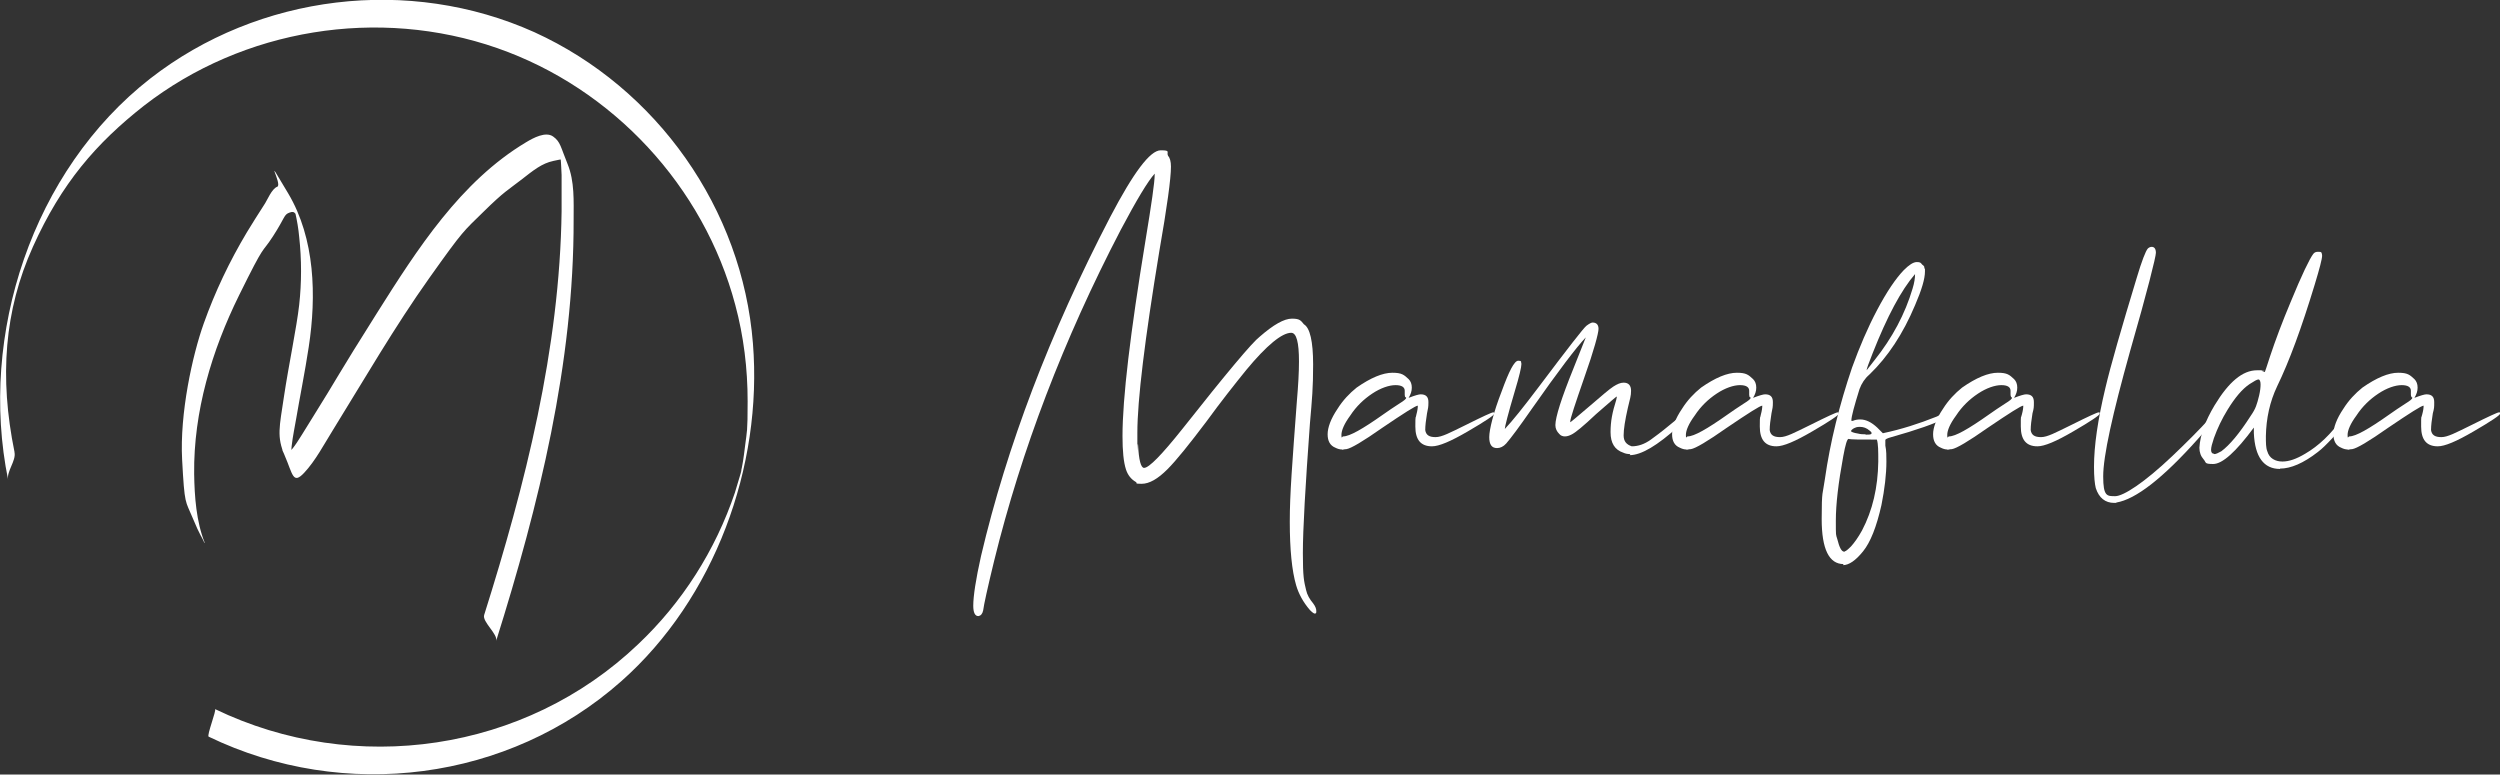 <?xml version="1.0" encoding="UTF-8"?>
<svg id="Calque_2" data-name="Calque 2" xmlns="http://www.w3.org/2000/svg" version="1.1" viewBox="0 0 706.9 219">
  <rect x="0" y="0" width="706.9" height="219" fill="#333333" stroke="none"/>
  <defs>
    <style>
      .cls-1 {
        fill: #fff;
        stroke-width: 0px;
      }
    </style>
  </defs>
  <g>
    <path class="cls-1" d="M57.9,153.5c-2.4-6-2.9-13.1-3-19.5-.2-17.6,5-34.9,12.7-50.5s6.1-11.3,9.6-16.7,3-6.1,4.7-6.7,1.3.6,2.3.7l.4.5-2-4.3c0,0,.8,2.9.9,3.2.5,2.2.9,4.5,1.1,6.8.7,6.4.7,12.9,0,19.2s-3,17.2-4.3,25.9-2.1,11.4.2,16.7,2.3,8.3,5.5,4.9,5.7-8.2,8.2-12.2c8.9-14.4,17.4-29.1,27.2-42.9s9.6-13.1,15.4-18.8,6.9-6.1,10.5-8.9,5.9-4.7,9.2-5.4,1.7-.4,2.4,0c1.7.6,2.6,3.4.3-1.5s-.9-1.4-.7.5.2,3.4.3,5v10.2c-.5,38.9-10.3,77.4-21.9,114.2-.6,1.9,3.9,5.4,3.4,7.3,12.1-38.5,22-78.5,21.9-119.1,0-5.2.3-10.8-1.7-15.7s-2-6.3-4.1-7.8-5.6.4-7.6,1.6c-18.6,11.1-30.9,30.4-42.2,48.3s-11.6,19-17.5,28.4-7.7,13.4-9.4,10.1l3.3,7.2c-1.7-4.7,0-11.3.8-16.1s2.5-13.3,3.5-20c2.2-14.4,1.8-30.6-5.8-43.4s-1.5-2.5-3.1-1.9-2.8,3.8-3.7,5.1c-1.7,2.6-3.3,5.2-4.9,7.8-4.9,8.2-9,16.8-12.2,25.8s-6.8,25.4-6.1,38.5c.7,13.1.9,11.4,3,16.5s2.6,5.3,3.3,7h.1Z"/>
    <path class="cls-1" d="M4.1,127.8C-.2,106.7,1.2,87.8,9.3,69.8c8.1-18,17.9-29.3,31.4-39.9C68.8,8.1,107,1.9,140.6,13.6c32.7,11.4,58.4,39.1,67.3,72.6,2.4,8.9,3.5,18.1,3.5,27.2s-.2,8.4-.7,12.5c-.5,4.1-.7,5.4-1.3,8,.1-.6.7-2.2-.1.4s-1,3.3-1.5,5c-5.5,16.3-14.9,31.1-27.4,42.9-31.9,30.4-80,37.4-119.6,18.3.5.2-2.4,7.5-1.8,7.8,38.3,18.5,84.8,12.6,116.7-15.7,26.3-23.3,40-60.6,37.2-95.5-3-38-27.1-72.2-61.8-88C115.7-6.8,73.2-1.7,42.5,22.2,9.2,48.2-6.1,94.6,2.3,135.7c-.5-2.4,2.3-5.4,1.8-7.8h0Z"/>
  </g>
  <g>
    <path class="cls-1" d="M276.6,174.2h0c-.9,0-1.4-1-1.4-2.9,0-2.7.7-7.4,2.2-14.1,7.3-31,19.4-62.9,36.5-95.8,6.6-12.6,11.3-18.9,14.3-18.9s1.5.5,2.1,1.6c.5.5.8,1.6.8,3,0,3.4-1.1,11.4-3.3,24-4.1,24.9-6.2,42-6.2,51.3s0,2.2.2,3.3c.2,4.4.8,6.6,1.7,6.6,1.4,0,5-3.7,10.9-11.1,12.4-15.7,19.7-24.4,21.8-26,3.9-3.4,6.9-5.1,9.1-5.1s2.5.5,3.4,1.6c1.7,1,2.6,4.8,2.6,11.4s-.3,9.7-.9,16.6c-1.3,17.8-2,30-2,36.7s.3,7.9.9,10.4c.3,1.4,1,2.6,2,3.8.6.8.9,1.5.9,2.2s-.1.6-.4.7c-.3,0-.7-.3-1.4-1-1.9-2.2-3.2-4.6-3.9-7-1.2-4.1-1.8-10.1-1.8-18s.7-16.5,2-34c.4-4.6.6-8.3.6-11.3,0-5.4-.7-8.1-2.2-8.1-2.6,0-6.9,3.5-12.7,10.5-3.4,4.2-7.2,9-11.2,14.5-4.9,6.5-8.6,11.1-11.1,13.6-2.7,2.7-5.1,4.1-7.3,4.1s-1.1-.2-1.6-.5c-1.4-.8-2.3-2-2.8-3.5-.7-2.1-1-5.3-1-9.5,0-10.7,2.2-29.1,6.5-55.3,1.7-10.3,2.6-16.5,2.6-18.6v-.3c-1.9,2.1-5.1,7.4-9.6,15.9-16.2,31.1-28.1,62.3-35.8,93.6-1.9,7.8-2.9,12.4-3.1,14-.2,1-.7,1.5-1.3,1.6h-.1Z"/>
    <path class="cls-1" d="M379.5,127.1c-.7,0-1.3-.2-1.9-.5-1.5-.6-2.2-1.9-2.2-3.8s.9-4.4,2.8-7.2c1.5-2.4,3.4-4.4,5.4-6,4-2.8,7.4-4.2,10.1-4.2s3.3.6,4.6,1.8c.6.6.9,1.4.9,2.4s-.3,1.9-.9,2.9c1.8-.7,2.9-1,3.4-1,1.5,0,2.2.7,2.2,2.2s-.1,1.7-.4,3.2c-.3,1.9-.5,3.4-.5,4.7.2,1.4,1.1,2,2.9,2s4-1.2,8.7-3.5c4.6-2.3,7.2-3.5,7.6-3.5s.3,0,.3.4-2.5,2.1-7.5,5c-4.8,2.8-8.1,4.2-10.1,4.2-3.2,0-4.7-1.9-4.7-5.6s.1-2,.3-3.4c.3-1.1.4-1.9.4-2.5-.6,0-3.9,2.1-10.1,6.3-5.4,3.8-8.8,5.8-10.1,6-.6,0-1.1.2-1.3.2h.1ZM379.8,123.4c1.8,0,5.5-2.1,11.3-6.2,1.4-1,2.9-2,4.6-3.1,1.3-.8,1.9-1.3,1.9-1.6s0,0-.2-.2c-.1,0-.2-.3-.2-.7v-1.1c0-1-.8-1.6-2.6-1.6s-4.2.8-6.6,2.4-4.5,3.6-6.2,6.2c-1.7,2.3-2.5,4.2-2.5,5.5s.2.4.5.4h0Z"/>
    <path class="cls-1" d="M461,128.4c-.7,0-1.4-.1-2-.4-2.4-.8-3.6-2.7-3.6-5.8s.5-5.6,1.6-9.1l.2-1c-.2,0-2.1,1.7-5.9,5-3.6,3.4-5.9,5.3-7,5.8-.6.3-1.2.5-1.8.5s-1.2-.2-1.6-.7c-.7-.7-1.1-1.5-1.1-2.5,0-2.2,1.7-7.6,5.1-16l3.5-8.8c-2.5,2.6-7.7,9.4-15.4,20.4-3.4,4.9-5.8,8.1-7.1,9.6-.8.9-1.7,1.3-2.6,1.3-1.5,0-2.2-1-2.2-3.1s1.2-7,3.5-12.9c2.1-5.8,3.6-8.7,4.7-8.7s.7.3.9.9c0,.9-.6,3.5-1.9,7.8-1.9,6.4-2.8,10-2.8,10.6,2.1-2.2,5.3-6.2,9.6-11.9,8.2-10.9,12.7-16.7,13.5-17.3.8-.6,1.4-.9,1.7-.9,1.1,0,1.7.6,1.7,1.8s-1.3,6.1-4,13.7c-2.6,7.5-4,11.7-4,12.5s0,.2,0,.2c.1,0,1.9-1.5,5.4-4.5s5.7-4.9,6.8-5.6c1.1-.7,2-1.1,2.9-1.1,1.4,0,2.1.8,2.1,2.3s-.3,2.2-.9,4.8c-.8,3.5-1.2,6.1-1.2,7.8s.8,2.6,2.3,3.1c1.8,0,3.6-.6,5.4-1.9,1.1-.8,2.9-2.1,5.3-4.1s3.9-3.1,4.6-3.3c.3,0,.5.2.7.5,0,.5-.9,1.6-2.8,3.2-6,5.4-10.5,8.1-13.8,8.1l.2-.3Z"/>
    <path class="cls-1" d="M476.9,127.1c-.7,0-1.3-.2-1.9-.5-1.5-.6-2.2-1.9-2.2-3.8s.9-4.4,2.8-7.2c1.5-2.4,3.4-4.4,5.4-6,4-2.8,7.4-4.2,10.1-4.2s3.3.6,4.6,1.8c.6.6.9,1.4.9,2.4s-.3,1.9-.9,2.9c1.8-.7,2.9-1,3.4-1,1.5,0,2.2.7,2.2,2.2s-.1,1.7-.4,3.2c-.3,1.9-.5,3.4-.5,4.7.2,1.4,1.1,2,2.9,2s4-1.2,8.7-3.5c4.6-2.3,7.2-3.5,7.6-3.5s.3,0,.3.4-2.5,2.1-7.5,5c-4.8,2.8-8.1,4.2-10.1,4.2-3.2,0-4.7-1.9-4.7-5.6s.1-2,.3-3.4c.3-1.1.4-1.9.4-2.5-.6,0-3.9,2.1-10.1,6.3-5.4,3.8-8.8,5.8-10.1,6-.6,0-1.1.2-1.3.2h.1ZM477.2,123.4c1.8,0,5.5-2.1,11.3-6.2,1.4-1,2.9-2,4.6-3.1,1.3-.8,1.9-1.3,1.9-1.6s0,0-.2-.2c-.1,0-.2-.3-.2-.7v-1.1c0-1-.8-1.6-2.6-1.6s-4.2.8-6.6,2.4-4.5,3.6-6.2,6.2c-1.7,2.3-2.5,4.2-2.5,5.5s.2.4.5.4h0Z"/>
    <path class="cls-1" d="M521.3,159.5c-4.1,0-6.2-4.2-6.2-12.7s.3-6.9.9-11.3c1.5-10.5,4.1-21,7.7-31.6,2.1-5.8,4.4-11.2,7.1-16.3,2.7-5.1,5.2-8.8,7.5-11.2,1.5-1.5,2.7-2.3,3.7-2.3s1.1.2,1.5.7c.3.2.5.4.6.6,0,.2,0,.4.2.7v.7c0,2-.9,5.1-2.8,9.5-3.4,8.1-7.7,14.6-12.9,19.6-1.3,1.1-2.2,2.5-2.8,4.1-1.5,4.8-2.3,7.8-2.3,8.8v.2h.4c.7-.3,1.4-.4,2.1-.4,1.6,0,3.2.8,4.8,2.3l1.6,1.6c5.2-1.1,10.2-2.7,15.2-4.7,1.4-.7,2.3-1,2.8-1s.8.2.8.6-.3.4-.8.7c-3.3,1.7-8.5,3.5-15.6,5.5-1.1.3-1.7.6-1.7.8v1.6c.3,1.4.3,2.9.3,4.5,0,3.6-.5,7.8-1.4,12.3-1.4,6.2-3.1,10.5-5.2,13.1-2.1,2.6-4,3.9-5.7,3.9l.2-.3ZM521.6,155.9c.3,0,.9-.5,1.8-1.4.9-1,2-2.5,3.1-4.5,3-5.7,4.5-12.2,4.6-19.5,0-2.9,0-5-.4-6.2-4.8,0-7.4,0-8-.2-.4,0-.9,1.6-1.5,4.9-1.4,7.6-2.1,13.6-2.1,18.2s0,3.8.4,5.2c.6,2.4,1.2,3.6,2,3.6h.1ZM527.5,122.9c1.1,0,1.7,0,1.7-.4s-.2-.4-.5-.7c-.9-.8-1.8-1.1-2.8-1.1s-1.2.2-1.7.4c-.5.3-.8.6-.8.8s.7.5,2,.7c.7.2,1.5.2,2.1.2h0ZM527.8,104.7l2.2-2.8c5.1-6.4,8.7-13.2,10.8-20.3.5-1.6.7-3,.7-4.1-3.9,4.5-7.9,12-12,22.4-1.1,2.8-1.7,4.4-1.7,4.8Z"/>
    <path class="cls-1" d="M550.7,127.1c-.7,0-1.3-.2-1.9-.5-1.5-.6-2.2-1.9-2.2-3.8s.9-4.4,2.8-7.2c1.5-2.4,3.4-4.4,5.4-6,4-2.8,7.4-4.2,10.1-4.2s3.3.6,4.6,1.8c.6.6.9,1.4.9,2.4s-.3,1.9-.9,2.9c1.8-.7,2.9-1,3.4-1,1.5,0,2.2.7,2.2,2.2s0,1.7-.4,3.2c-.3,1.9-.5,3.4-.5,4.7.2,1.4,1.1,2,2.9,2s4-1.2,8.7-3.5c4.6-2.3,7.2-3.5,7.6-3.5s.3,0,.3.4-2.5,2.1-7.5,5c-4.8,2.8-8.1,4.2-10.1,4.2-3.2,0-4.7-1.9-4.7-5.6s0-2,.3-3.4c.3-1.1.4-1.9.4-2.5-.6,0-3.9,2.1-10.1,6.3-5.4,3.8-8.8,5.8-10.1,6-.6,0-1.1.2-1.3.2h0ZM551.1,123.4c1.8,0,5.5-2.1,11.3-6.2,1.4-1,2.9-2,4.6-3.1,1.3-.8,1.9-1.3,1.9-1.6s0,0-.2-.2c0,0-.2-.3-.2-.7v-1.1c0-1-.8-1.6-2.6-1.6s-4.2.8-6.6,2.4c-2.4,1.6-4.5,3.6-6.2,6.2-1.7,2.3-2.5,4.2-2.5,5.5s.2.4.5.4h0Z"/>
    <path class="cls-1" d="M598.4,142.2h-.6c-2.5,0-4.3-1.4-5.2-4.2-.3-1.2-.5-3.2-.5-6,0-6,1.1-13.4,3.2-22.2,1.5-6.4,4.5-16.8,8.9-31.3,1.4-4.7,2.5-7.5,3.1-8.2.3-.3.7-.5,1.1-.5.8,0,1.2.6,1.2,1.7s-2.4,10.8-7.3,27.8c-5,17.9-7.6,29.7-7.6,35.4s1.1,5.6,3.4,5.6,8.2-3.8,16.1-11.3c4-3.8,7.6-7.4,10.8-10.9.9-1,1.5-1.5,2.1-1.5s.5.2.5.5-.6,1.1-1.7,2.2c-1.8,1.9-3.3,3.5-4.4,4.8-9.9,11.1-17.6,17.1-23.1,18h0Z"/>
    <path class="cls-1" d="M644.7,132.6c-4.6,0-7.1-3.4-7.4-10.1v-1.6c-5.1,6.9-8.9,10.3-11.5,10.3s-1.9-.4-2.7-1.3c-.8-.9-1.2-2-1.2-3.3.2-3.5,1.6-7.5,4.3-12,4-6.6,7.9-9.9,12-9.9s1,0,1.3.2c.3,0,.6.2.9.3,0,0,.6-1.6,1.5-4.5,1.5-4.5,3.4-9.6,5.8-15.3,3.2-7.8,5.4-12.3,6.4-13.6.3-.4.7-.6,1.3-.6s.8,0,1,.2c0,0,.2.4.2.9,0,.9-.7,3.6-2.1,8.2-3.7,12.2-7.2,21.7-10.6,28.7-2.1,4.4-3.1,9.1-3.2,14.1,0,1.9,0,3.3.4,4.3.3,1,.8,1.7,1.6,2.2s1.7.7,2.7.7c1.8,0,3.9-.7,6.4-2.2,3.8-2.2,7.4-5.6,10.6-10.2.7-1.1,1.3-1.6,1.7-1.6s.5.2.5.5-.5,1.3-1.5,2.6c-1,1.4-2.2,2.8-3.7,4.4s-2.8,2.9-4,3.8c-4.1,3.2-7.7,4.7-10.7,4.7h0ZM626.1,128.4c.5,0,1.1-.3,2-.8,2.3-1.7,5.1-5,8.3-10,.7-1,1.2-1.9,1.5-2.7.3-.8.6-1.8.9-3.1.3-1.3.4-2.3.4-3.1s-.2-1.4-.6-1.4-1.1.4-2.5,1.3c-2.1,1.4-4.1,3.8-6.2,7.2-1.6,2.6-2.9,5.3-3.9,8.1-.5,1.5-.8,2.6-.8,3.3s.3,1.1.8,1.1h0Z"/>
    <path class="cls-1" d="M663.9,127.1c-.7,0-1.3-.2-1.9-.5-1.5-.6-2.2-1.9-2.2-3.8s.9-4.4,2.8-7.2c1.5-2.4,3.4-4.4,5.4-6,4-2.8,7.4-4.2,10.1-4.2s3.3.6,4.6,1.8c.6.6.9,1.4.9,2.4s-.3,1.9-.9,2.9c1.8-.7,2.9-1,3.4-1,1.5,0,2.2.7,2.2,2.2s0,1.7-.4,3.2c-.3,1.9-.5,3.4-.5,4.7.2,1.4,1.1,2,2.9,2s4-1.2,8.7-3.5c4.6-2.3,7.2-3.5,7.6-3.5s.3,0,.3.4-2.5,2.1-7.5,5c-4.8,2.8-8.1,4.2-10.1,4.2-3.2,0-4.7-1.9-4.7-5.6s0-2,.3-3.4c.3-1.1.4-1.9.4-2.5-.6,0-3.9,2.1-10.1,6.3-5.4,3.8-8.8,5.8-10.1,6-.6,0-1.1.2-1.3.2h0ZM664.3,123.4c1.8,0,5.5-2.1,11.3-6.2,1.4-1,2.9-2,4.6-3.1,1.3-.8,1.9-1.3,1.9-1.6s0,0-.2-.2c0,0-.2-.3-.2-.7v-1.1c0-1-.8-1.6-2.6-1.6s-4.2.8-6.6,2.4c-2.4,1.6-4.5,3.6-6.2,6.2-1.7,2.3-2.5,4.2-2.5,5.5s.2.4.5.4h0Z"/>
  </g>
</svg>